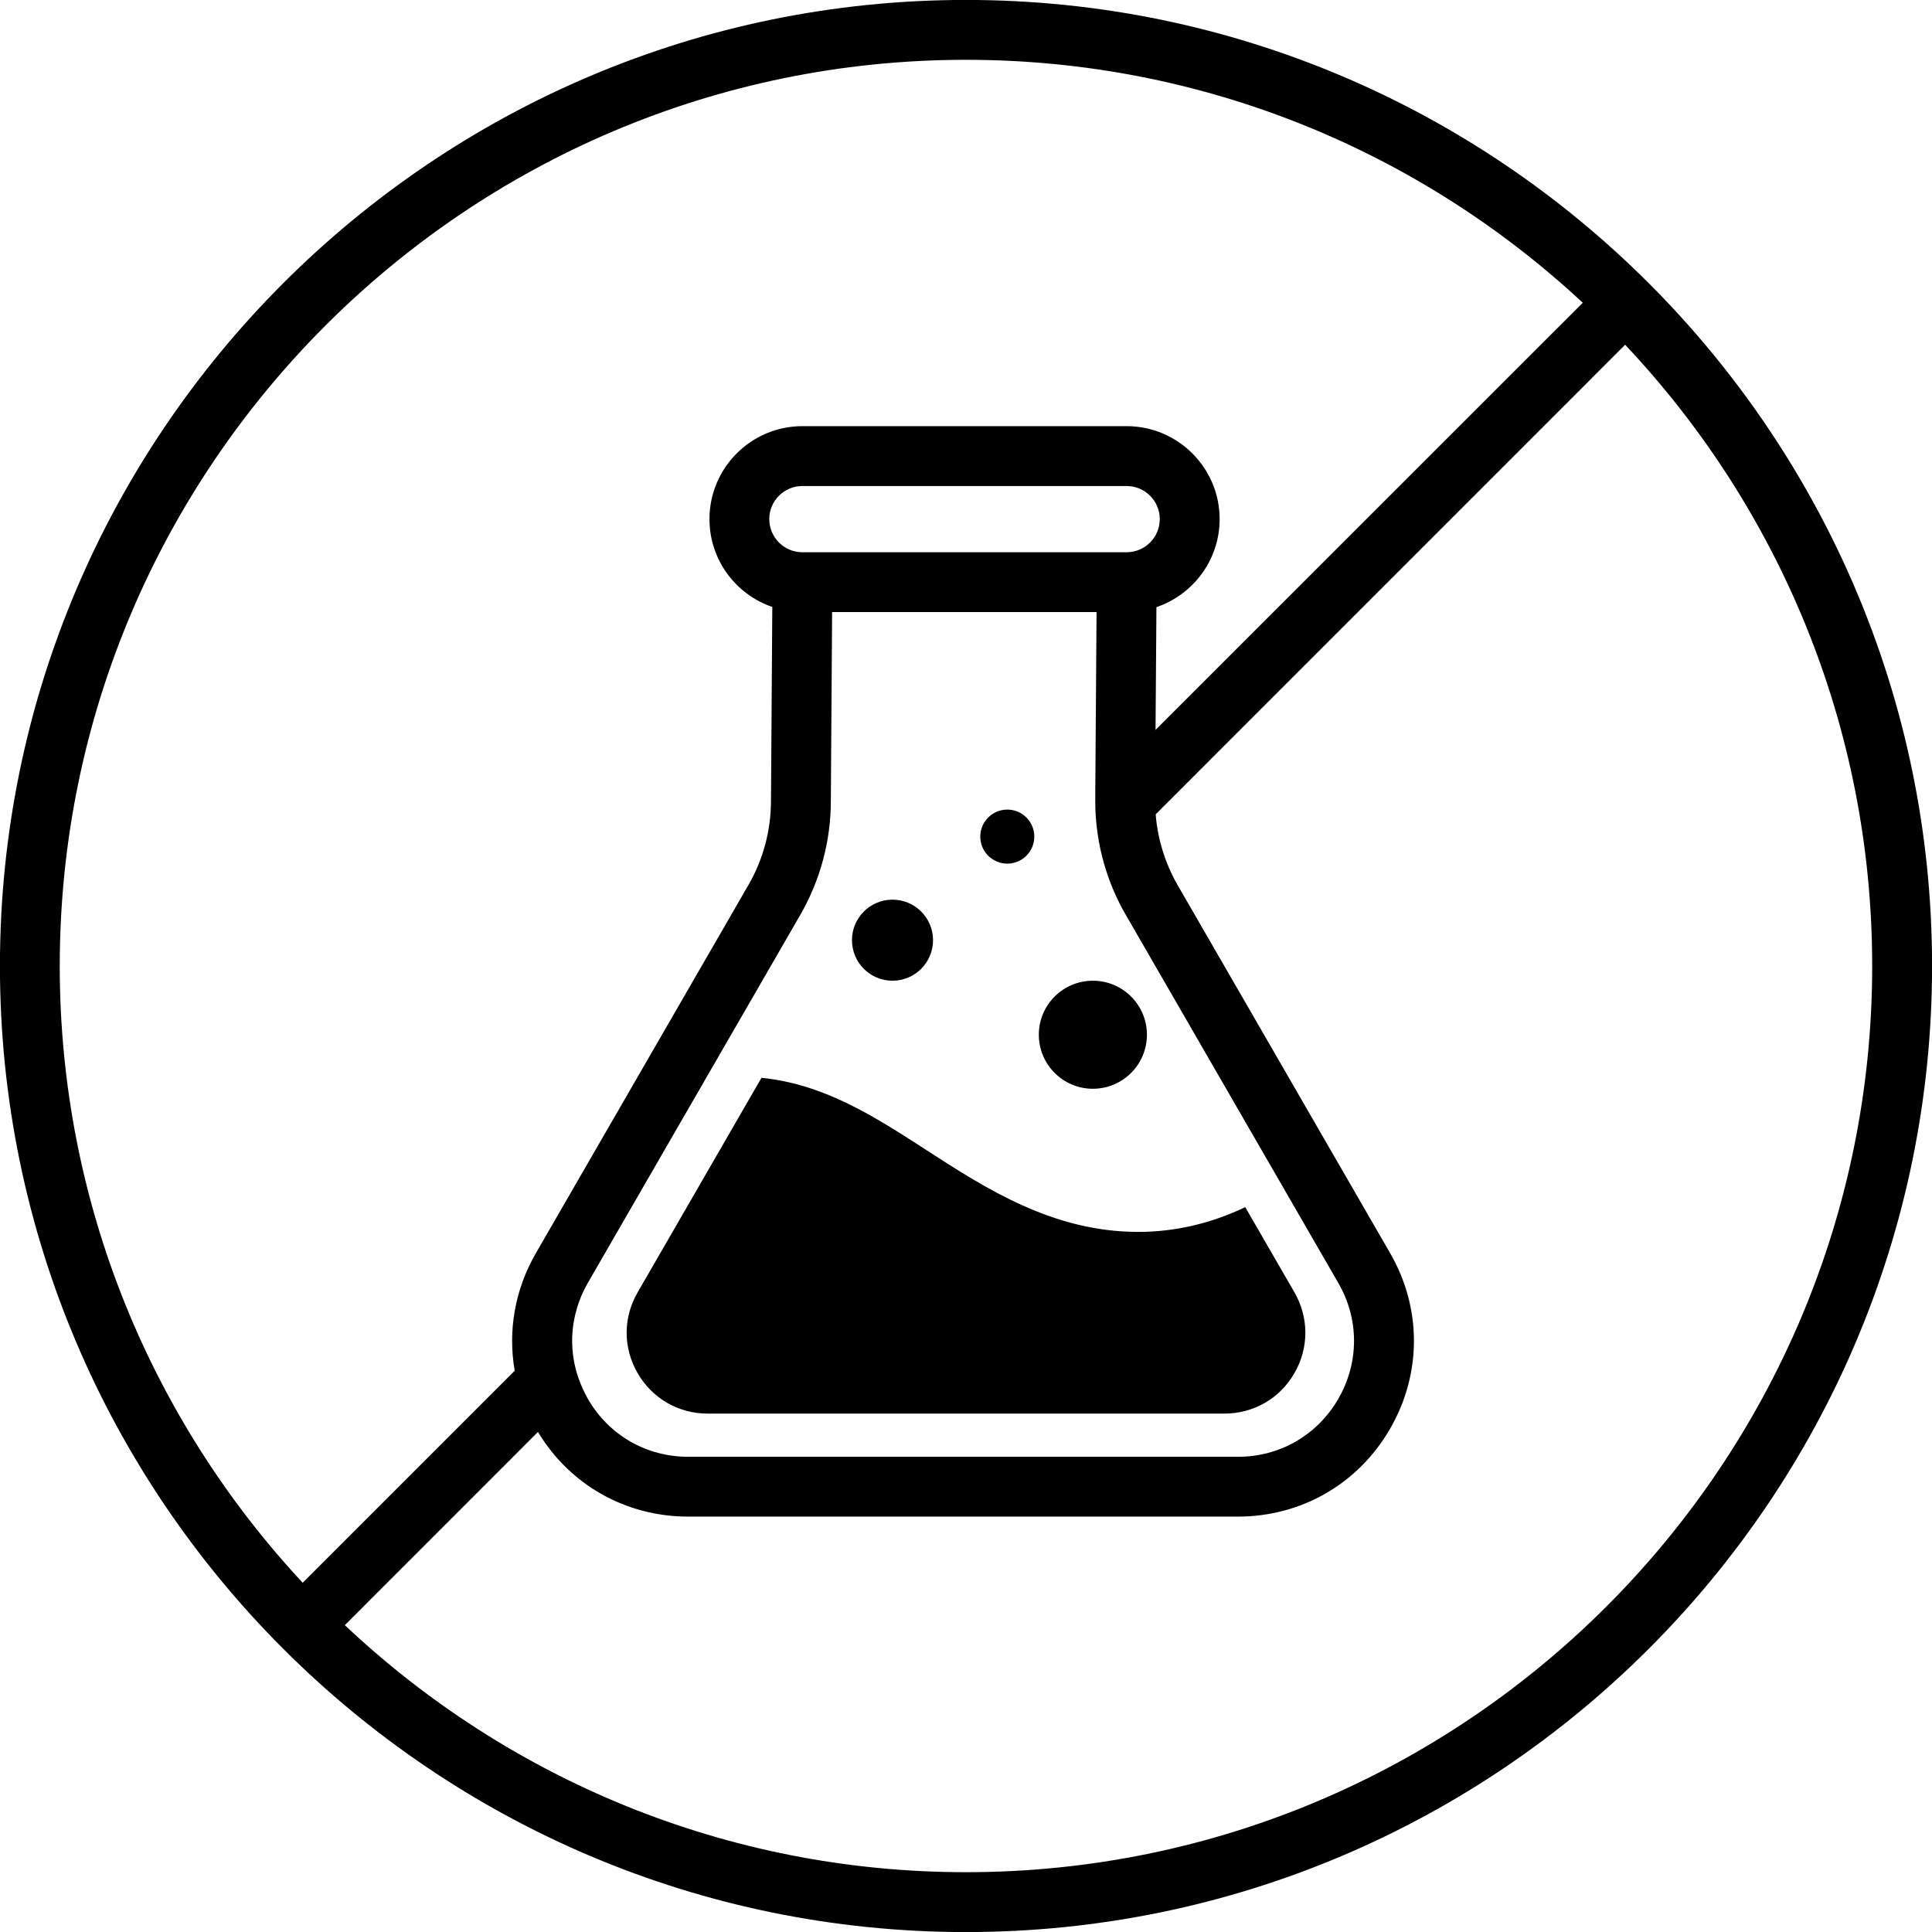 <svg version="1.0" preserveAspectRatio="xMidYMid meet" height="160" viewBox="0 0 120 120" zoomAndPan="magnify" width="160" xmlns:xlink="http://www.w3.org/1999/xlink" xmlns="http://www.w3.org/2000/svg"><path fill-rule="nonzero" fill-opacity="1" d="M 120.004 60 C 120.004 26.914 93.086 -0.004 60 -0.004 C 26.914 -0.004 -0.004 26.914 -0.004 60 C -0.004 93.086 26.914 120.004 60 120.004 C 93.086 120.004 120.004 93.086 120.004 60 Z M 60 3.715 C 74.785 3.715 88.254 9.445 98.309 18.805 L 71.773 45.336 L 71.828 37.711 C 74.105 36.938 75.754 34.781 75.754 32.242 C 75.754 29.059 73.16 26.469 69.977 26.469 L 49.84 26.469 C 46.656 26.469 44.066 29.059 44.066 32.242 C 44.066 34.773 45.699 36.922 47.969 37.699 L 47.887 49.738 C 47.887 51.57 47.406 53.383 46.484 54.973 L 33.289 77.828 C 31.973 80.102 31.539 82.668 31.969 85.141 L 18.801 98.309 C 9.445 88.254 3.711 74.785 3.711 60 C 3.711 28.965 28.961 3.715 59.996 3.715 Z M 35.824 81.285 C 35.984 80.738 36.211 80.203 36.508 79.688 L 49.703 56.832 C 50.949 54.676 51.605 52.223 51.605 49.75 L 51.684 38.016 L 68.109 38.016 L 68.031 49.078 L 68.027 49.738 C 68.027 51.102 68.223 52.453 68.605 53.754 C 68.926 54.824 69.363 55.863 69.93 56.832 L 83.125 79.688 C 84.426 81.938 84.426 84.633 83.125 86.883 C 81.82 89.141 79.492 90.484 76.891 90.484 L 42.746 90.484 C 40.145 90.484 37.812 89.141 36.512 86.883 C 36.387 86.66 36.27 86.426 36.168 86.191 C 35.461 84.625 35.348 82.902 35.828 81.285 Z M 69.977 34.301 L 49.84 34.301 C 48.703 34.301 47.781 33.379 47.781 32.242 C 47.781 31.109 48.703 30.188 49.84 30.188 L 69.977 30.188 C 71.113 30.188 72.035 31.109 72.035 32.242 C 72.035 33.379 71.113 34.301 69.977 34.301 Z M 33.414 88.941 C 35.402 92.242 38.879 94.199 42.746 94.199 L 76.887 94.199 C 80.832 94.199 84.371 92.16 86.34 88.742 C 88.316 85.328 88.316 81.242 86.34 77.828 L 73.145 54.977 C 72.367 53.621 71.902 52.113 71.781 50.578 L 100.941 21.414 C 110.449 31.5 116.285 45.078 116.285 60 C 116.285 91.035 91.039 116.285 60 116.285 C 45.082 116.285 31.5 110.449 21.418 100.941 Z M 33.414 88.941" fill="#000000"></path><path fill-rule="nonzero" fill-opacity="1" d="M 43.957 87.801 L 76.047 87.801 C 77.867 87.801 79.492 86.863 80.398 85.289 C 81.305 83.719 81.305 81.84 80.398 80.266 L 77.344 74.977 C 75.234 75.988 72.977 76.516 70.707 76.516 C 65.395 76.516 61.246 73.828 57.582 71.461 C 54.316 69.348 51.211 67.34 47.297 66.945 L 39.605 80.27 C 38.695 81.84 38.695 83.719 39.605 85.289 C 40.512 86.863 42.141 87.801 43.957 87.801 Z M 43.957 87.801" fill="#000000"></path><path fill-rule="nonzero" fill-opacity="1" d="M 67.879 67.625 C 69.734 67.625 71.238 66.121 71.238 64.27 C 71.238 62.414 69.734 60.914 67.879 60.914 C 66.027 60.914 64.523 62.414 64.523 64.27 C 64.523 66.121 66.027 67.625 67.879 67.625 Z M 67.879 67.625" fill="#000000"></path><path fill-rule="nonzero" fill-opacity="1" d="M 55.434 60.914 C 56.824 60.914 57.953 59.785 57.953 58.395 C 57.953 57.008 56.824 55.879 55.434 55.879 C 54.043 55.879 52.918 57.008 52.918 58.395 C 52.918 59.785 54.043 60.914 55.434 60.914 Z M 55.434 60.914" fill="#000000"></path><path fill-rule="nonzero" fill-opacity="1" d="M 62.566 53.641 C 63.492 53.641 64.242 52.891 64.242 51.965 C 64.242 51.039 63.492 50.285 62.566 50.285 C 61.641 50.285 60.887 51.035 60.887 51.965 C 60.887 52.891 61.641 53.641 62.566 53.641 Z M 62.566 53.641" fill="#000000"></path></svg>